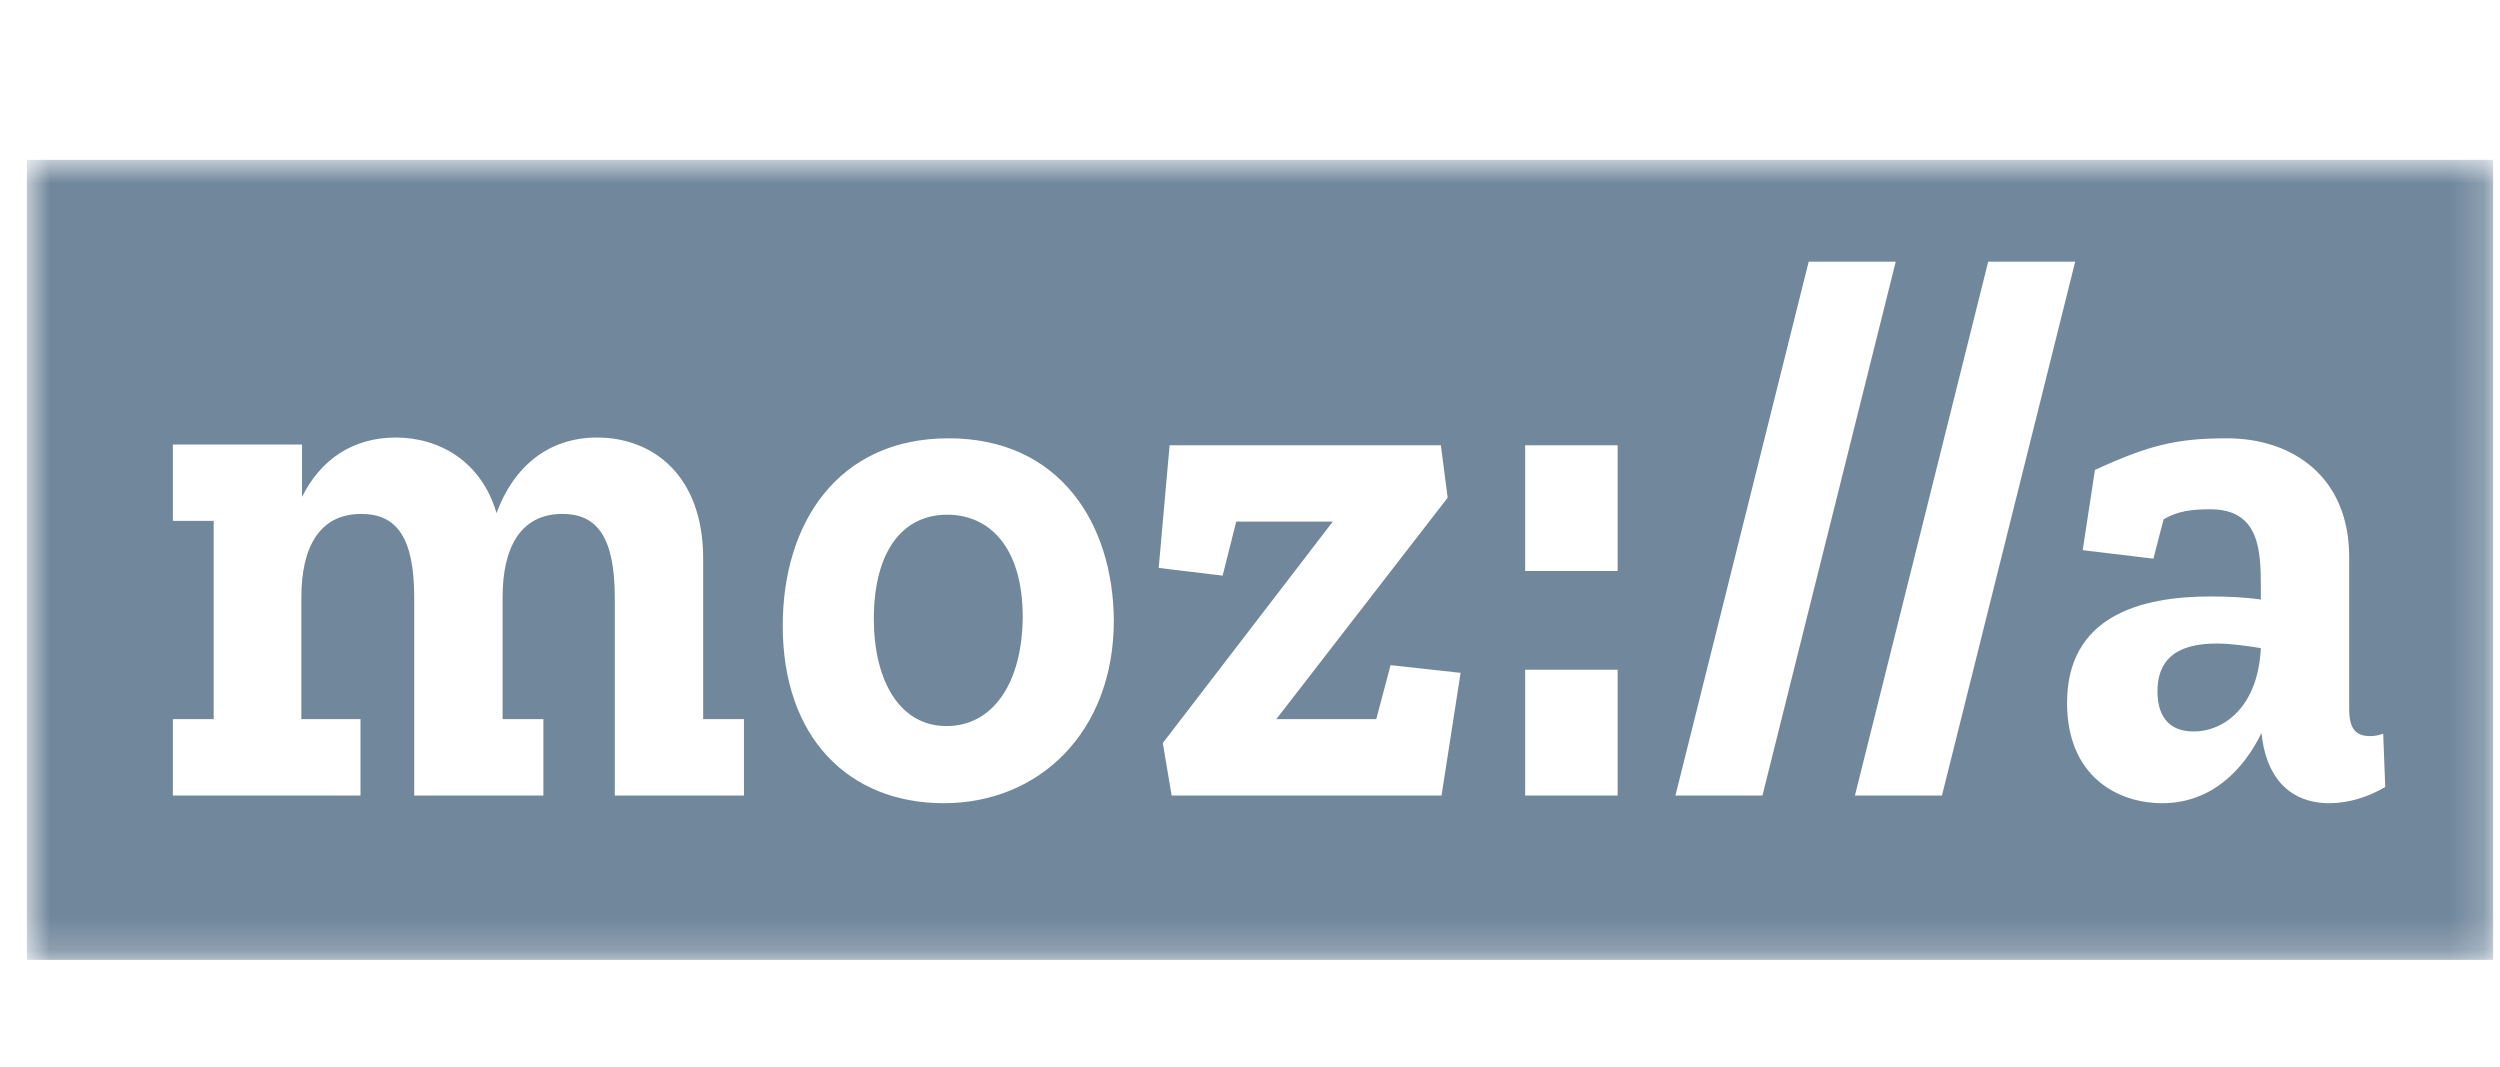 <svg width="75" height="32" viewBox="0 0 75 32" fill="none" xmlns="http://www.w3.org/2000/svg">
<g clip-path="url(#clip0_3900_23008)">
<mask id="mask0_3900_23008" style="mask-type:luminance" maskUnits="userSpaceOnUse" x="0" y="4" width="75" height="25">
<path d="M74.8 4.797H0.8V28.797H74.8V4.797Z" fill="white"/>
</mask>
<g mask="url(#mask0_3900_23008)">
<path fill-rule="evenodd" clip-rule="evenodd" d="M74.8 4.797H0.8V28.797H74.8V4.797ZM71.109 22.083C71.231 22.083 71.353 22.06 71.496 22.013L71.557 23.61C71.047 23.911 70.456 24.096 69.885 24.096C68.641 24.096 67.968 23.263 67.845 21.99C67.315 23.078 66.356 24.096 64.867 24.096C63.521 24.096 62.012 23.286 62.012 21.088C62.012 18.496 64.194 17.894 66.315 17.894C66.825 17.894 67.356 17.917 67.825 17.986V17.639C67.825 16.552 67.804 15.279 66.315 15.279C65.765 15.279 65.336 15.325 64.908 15.579L64.602 16.76L62.481 16.505L62.848 14.098C64.459 13.358 65.296 13.149 66.805 13.149C68.783 13.149 70.476 14.307 70.476 16.713V21.273C70.476 21.875 70.68 22.083 71.109 22.083ZM64.724 20.741C64.724 21.412 65.01 21.944 65.805 21.944C66.744 21.944 67.743 21.18 67.825 19.445C67.396 19.375 66.927 19.306 66.499 19.306C65.54 19.306 64.724 19.607 64.724 20.741ZM58.259 23.865L62.256 7.85H59.646L55.648 23.865H58.259ZM52.874 23.865L56.872 7.85H54.261L50.263 23.865H52.874ZM48.529 13.358H45.755V17.13H48.529V13.358ZM48.529 20.093H45.755V23.865H48.529V20.093ZM43.818 20.185L41.717 19.954L41.288 21.574H38.29L43.43 14.931L43.226 13.358H35.088L34.761 17.038L36.679 17.269L37.087 15.649H39.983L34.884 22.291L35.149 23.865H43.246L43.818 20.185ZM23.482 18.773C23.482 15.695 25.134 13.149 28.459 13.149C31.783 13.149 33.395 15.695 33.415 18.611C33.415 21.967 31.172 24.096 28.316 24.096C25.46 24.096 23.482 22.129 23.482 18.773ZM26.215 18.565C26.215 20.393 26.97 21.782 28.398 21.782C29.764 21.782 30.662 20.532 30.682 18.519C30.682 16.39 29.662 15.441 28.418 15.441C27.051 15.441 26.215 16.575 26.215 18.565ZM22.319 21.574H21.095V16.76C21.095 14.26 19.586 13.126 17.913 13.126C16.445 13.126 15.405 14.006 14.895 15.394C14.446 13.844 13.181 13.126 11.876 13.126C10.571 13.126 9.612 13.797 9.061 14.908V13.335H5.186V15.626H6.41V21.574H5.186V23.865H10.815V21.574H9.041V17.917C9.041 16.436 9.571 15.418 10.836 15.418C11.896 15.418 12.427 16.112 12.427 17.94V23.865H16.302V21.574H15.078V17.917C15.078 16.436 15.609 15.418 16.873 15.418C17.913 15.418 18.444 16.112 18.444 17.94V23.865H22.319V21.574Z" fill="#70879C"/>
</g>
</g>
<defs>
<clipPath id="clip0_3900_23008">
<rect width="74" height="32" fill="white" transform="translate(0.8)"/>
</clipPath>
</defs>
</svg>
